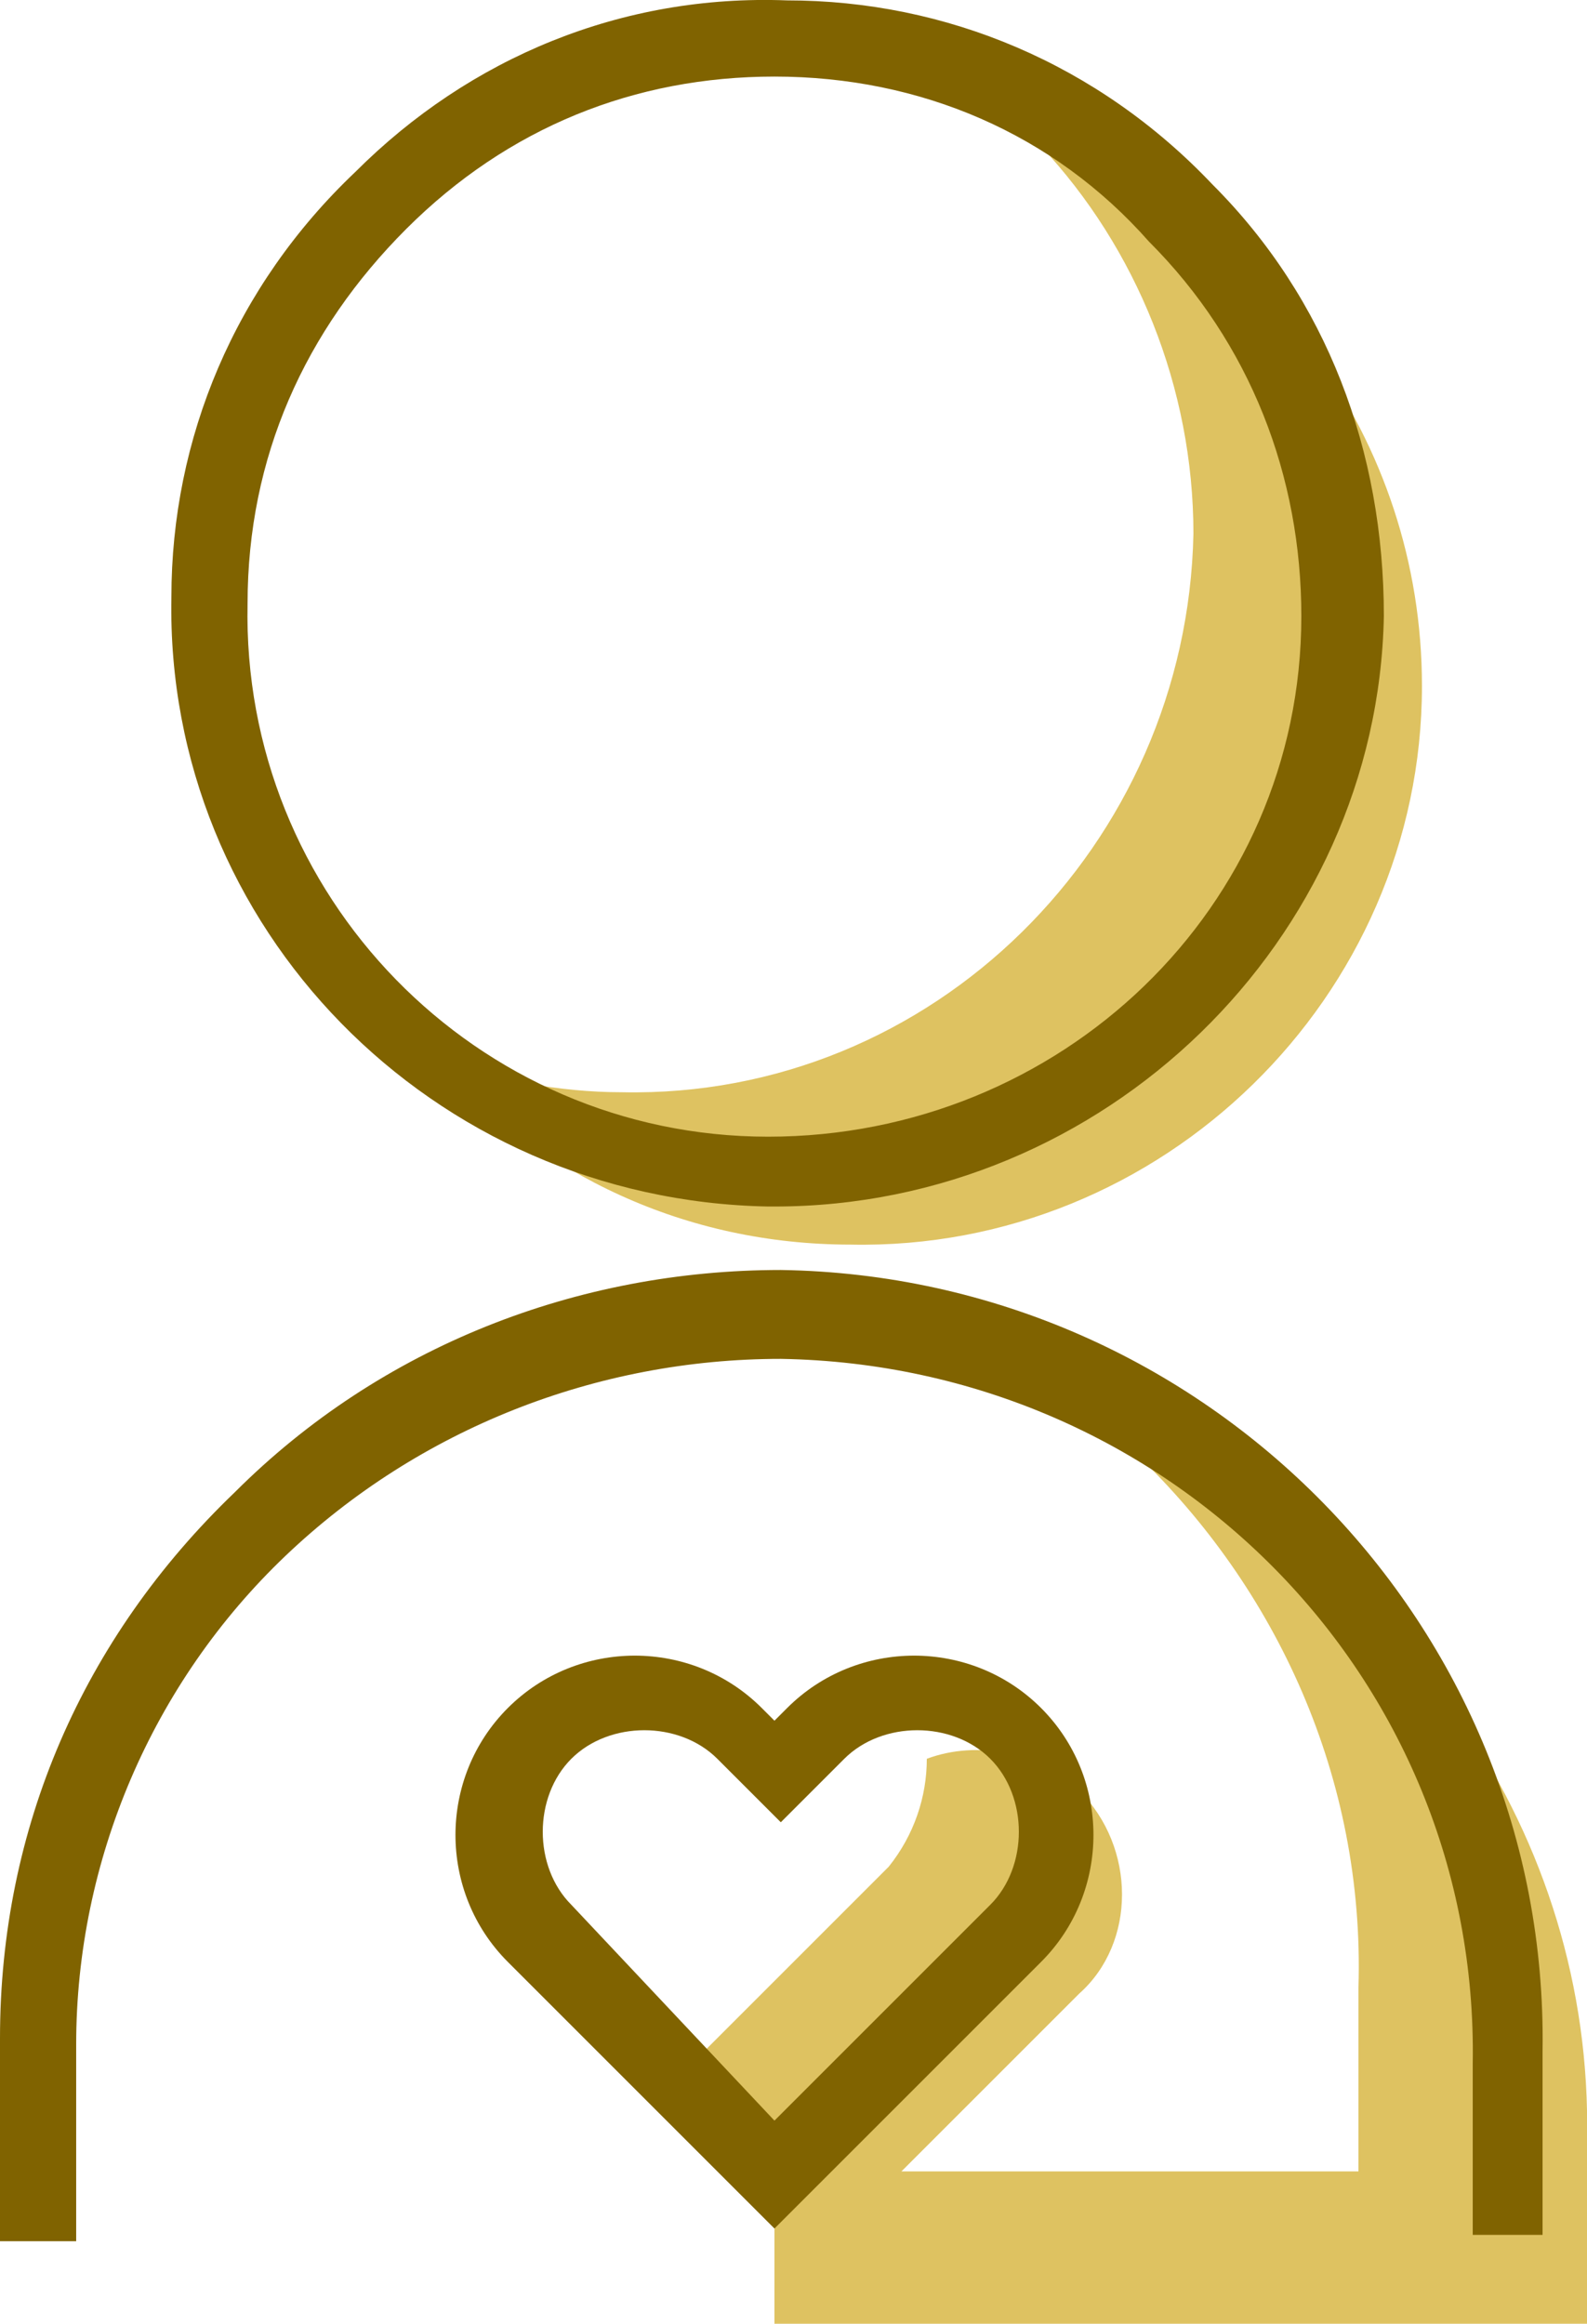 <svg xmlns="http://www.w3.org/2000/svg" xmlns:xlink="http://www.w3.org/1999/xlink" x="0px" y="0px" viewBox="0 0 400 585.7" xml:space="preserve"><style type="text/css">	.st0{fill:#DEC261;}	.st1{fill:#806300;}</style><defs></defs><g>	<path class="st0" d="M358.4,172.9c0-62.4-40-115.2-96-136c24,25.6,38.4,60.8,38.4,97.6c-1.6,78.4-65.6,142.4-144,140.8  c-16,0-32-3.2-46.4-8c25.6,28.8,62.4,46.4,104,46.4C292.8,315.3,358.4,251.3,358.4,172.9z"></path>	<path class="st0" d="M286.4,366.5c35.2,33.6,57.6,81.6,56,134.4v46.4H227.2l44.8-44.8c14.4-12.8,14.4-36.8,0-51.2  c-9.6-9.6-25.6-12.8-38.4-8c0,9.6-3.2,19.2-9.6,27.2l-52.8,52.8l24,24h0v38.4H400l0-46.4C401.6,462.5,353.6,395.3,286.4,366.5z"></path></g><g>	<g>		<path class="st1" d="M195.2,304.1h-1.6c-84.8-1.6-152-70.4-150.4-153.6c0-40,16-78.4,46.4-107.2c28.8-28.8,67.2-44.8,108.8-43.2   c40,0,78.4,16,107.2,46.4c28.8,28.8,43.2,67.2,43.2,108.8l0,0C347.2,236.9,278.4,304.1,195.2,304.1z M195.2,19.3   c-35.2,0-67.2,12.8-92.8,38.4c-25.6,25.6-40,57.6-40,94.4c-1.6,73.6,57.6,134.4,131.2,134.4S328,228.9,328,155.3   c0-35.2-12.8-68.8-38.4-94.4C265.6,33.7,232,19.3,195.2,19.3C196.8,19.3,196.8,19.3,195.2,19.3z"></path>	</g></g><g>	<g>		<path class="st1" d="M371.2,566.5v-46.4c1.6-97.6-76.8-176-174.4-177.6c-46.4,0-91.2,17.6-124.8,49.6s-52.8,76.8-52.8,123.2v49.6   H0v-51.2c0-52.8,20.8-100.8,59.2-137.6c36.8-36.8,86.4-56,137.6-56c107.2,1.6,193.6,89.6,192,196.8v46.4h-17.6V566.5z"></path>	</g></g><g>	<g>		<path class="st1" d="M195.2,561.7L128,494.5c-17.6-17.6-17.6-46.4,0-64s46.4-17.6,64,0l3.2,3.2l3.2-3.2c17.6-17.6,46.4-17.6,64,0   s17.6,46.4,0,64L195.2,561.7z M195.2,534.5L195.2,534.5l54.4-54.4c9.6-9.6,9.6-27.2,0-36.8s-27.2-9.6-36.8,0l-16,16l-16-16   c-9.6-9.6-27.2-9.6-36.8,0c-9.6,9.6-9.6,27.2,0,36.8L195.2,534.5z"></path>	</g></g></svg>